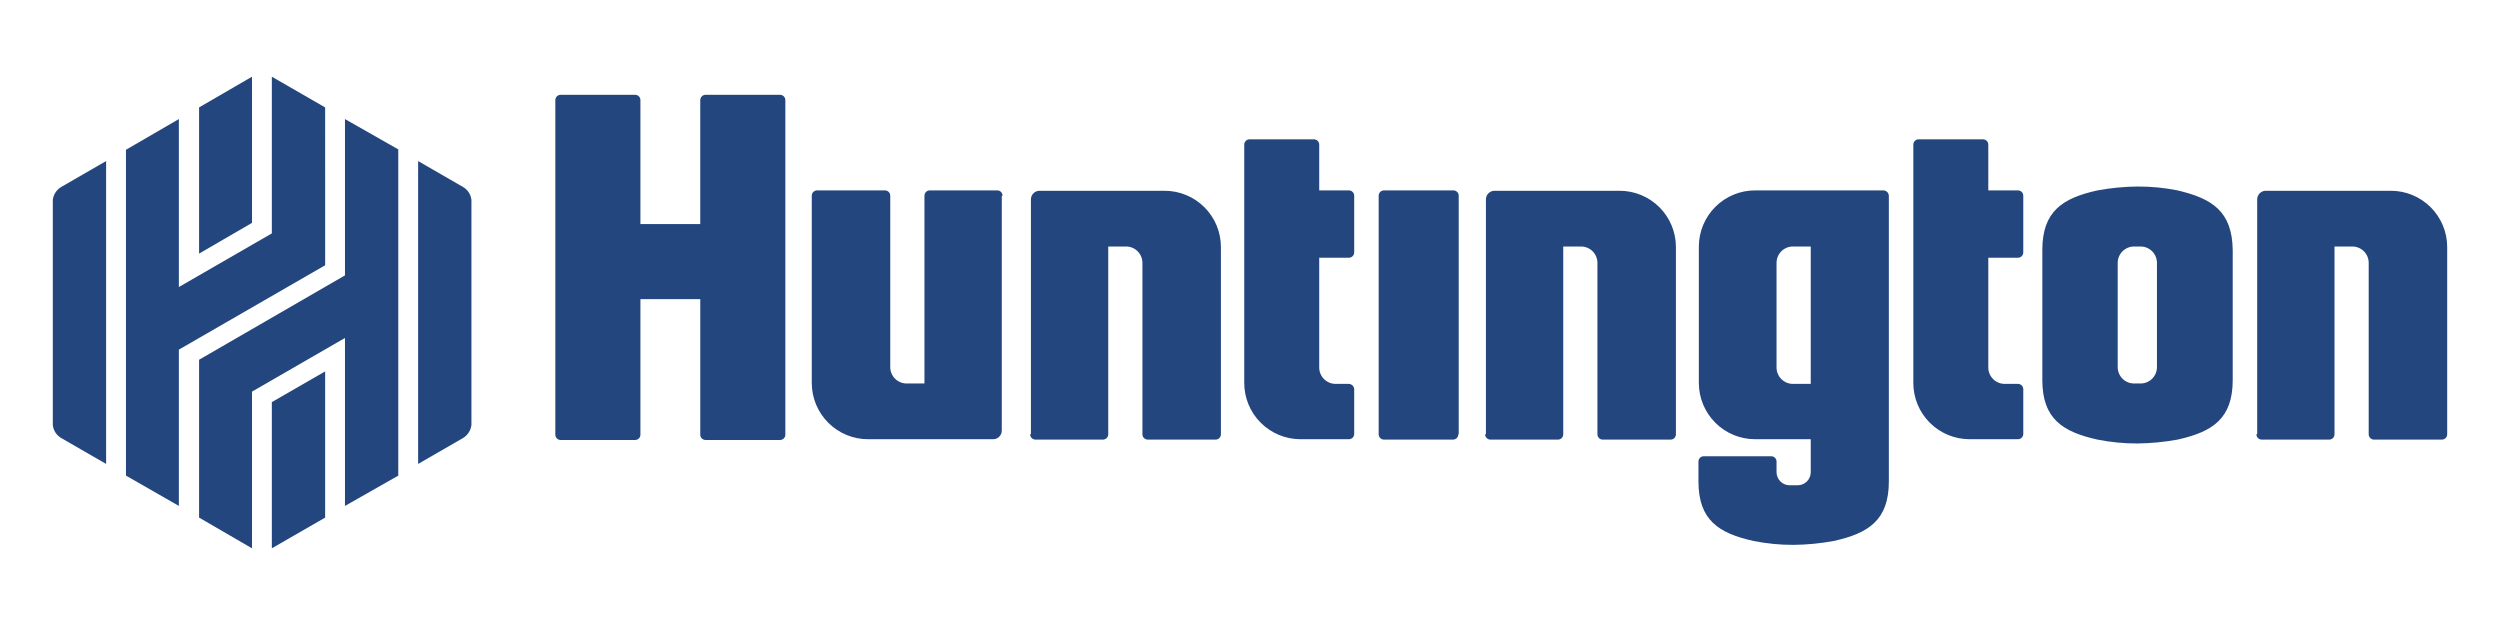 <svg width="128" height="32" viewBox="0 0 128 32" fill="none" xmlns="http://www.w3.org/2000/svg">
<path d="M85.807 12.641V22.231C85.808 22.267 85.801 22.304 85.787 22.338C85.774 22.372 85.753 22.403 85.727 22.429C85.701 22.455 85.67 22.475 85.636 22.489C85.602 22.502 85.565 22.509 85.528 22.508H82.067C82.03 22.509 81.993 22.502 81.959 22.489C81.925 22.475 81.894 22.455 81.868 22.429C81.842 22.403 81.822 22.372 81.808 22.338C81.794 22.304 81.787 22.267 81.788 22.231V13.453C81.787 13.232 81.698 13.021 81.541 12.865C81.385 12.71 81.174 12.622 80.953 12.621H80.038V22.231C80.038 22.267 80.032 22.304 80.018 22.338C80.004 22.372 79.984 22.403 79.958 22.429C79.932 22.455 79.901 22.476 79.867 22.489C79.832 22.503 79.796 22.509 79.759 22.508H76.317C76.281 22.509 76.244 22.503 76.21 22.489C76.176 22.476 76.145 22.455 76.119 22.429C76.093 22.403 76.072 22.372 76.058 22.338C76.045 22.304 76.038 22.267 76.039 22.231H76.079V10.204C76.08 10.088 76.127 9.978 76.209 9.896C76.291 9.814 76.401 9.768 76.517 9.768H82.922C83.686 9.767 84.418 10.069 84.959 10.607C85.5 11.146 85.805 11.877 85.807 12.641ZM114.315 12.819V19.456C114.315 21.438 113.28 22.111 111.49 22.508C110.814 22.632 110.128 22.698 109.441 22.706C108.753 22.709 108.066 22.642 107.392 22.508C105.602 22.111 104.567 21.438 104.567 19.456V12.799C104.567 10.818 105.601 10.144 107.392 9.748C108.068 9.623 108.753 9.557 109.441 9.55C110.129 9.547 110.815 9.613 111.49 9.748C113.26 10.164 114.295 10.818 114.315 12.819ZM110.436 13.453C110.434 13.232 110.345 13.021 110.189 12.865C110.032 12.71 109.821 12.622 109.6 12.621H109.262C109.041 12.622 108.83 12.71 108.673 12.865C108.517 13.021 108.428 13.232 108.426 13.453V18.803C108.428 19.024 108.517 19.235 108.673 19.391C108.83 19.546 109.041 19.634 109.262 19.635H109.6C109.821 19.634 110.032 19.546 110.189 19.391C110.345 19.235 110.434 19.024 110.436 18.803V13.453ZM103.313 9.748H101.801V7.41C101.802 7.373 101.796 7.337 101.782 7.303C101.768 7.269 101.748 7.238 101.722 7.212C101.696 7.186 101.665 7.165 101.63 7.152C101.596 7.138 101.56 7.132 101.523 7.133H98.24C98.204 7.132 98.167 7.138 98.133 7.152C98.099 7.165 98.068 7.186 98.042 7.212C98.016 7.238 97.995 7.269 97.982 7.303C97.968 7.337 97.961 7.373 97.962 7.41V19.615C97.964 20.378 98.269 21.11 98.81 21.648C99.351 22.187 100.083 22.489 100.847 22.488H103.313C103.35 22.489 103.387 22.482 103.421 22.469C103.455 22.455 103.486 22.435 103.512 22.409C103.538 22.383 103.559 22.352 103.572 22.318C103.586 22.284 103.593 22.247 103.592 22.21V19.932C103.593 19.895 103.586 19.859 103.572 19.825C103.559 19.79 103.538 19.759 103.512 19.733C103.486 19.708 103.455 19.687 103.421 19.674C103.387 19.66 103.35 19.654 103.313 19.655H102.637C102.416 19.654 102.205 19.566 102.048 19.41C101.892 19.254 101.803 19.043 101.801 18.822V13.195H103.313C103.35 13.196 103.387 13.19 103.421 13.176C103.455 13.163 103.486 13.142 103.512 13.116C103.538 13.09 103.559 13.059 103.572 13.025C103.586 12.991 103.593 12.955 103.592 12.918V10.025C103.593 9.988 103.586 9.952 103.572 9.918C103.559 9.884 103.538 9.853 103.512 9.827C103.486 9.801 103.455 9.78 103.421 9.767C103.387 9.753 103.35 9.747 103.313 9.748ZM96.709 10.025V24.648C96.709 26.629 95.674 27.303 93.884 27.699C93.208 27.823 92.522 27.89 91.835 27.897C91.147 27.9 90.46 27.834 89.786 27.699C87.996 27.303 86.961 26.629 86.961 24.648V23.638C86.96 23.601 86.967 23.564 86.98 23.53C86.994 23.496 87.014 23.465 87.04 23.439C87.067 23.413 87.098 23.393 87.132 23.379C87.166 23.366 87.202 23.359 87.239 23.36H90.681C90.718 23.359 90.754 23.366 90.788 23.379C90.823 23.393 90.854 23.413 90.88 23.439C90.906 23.465 90.926 23.496 90.94 23.53C90.954 23.564 90.96 23.601 90.959 23.638V24.172C90.959 24.261 90.976 24.349 91.01 24.431C91.044 24.513 91.094 24.588 91.157 24.651C91.22 24.713 91.294 24.763 91.377 24.797C91.459 24.83 91.547 24.847 91.636 24.846H92.034C92.123 24.847 92.211 24.83 92.293 24.797C92.375 24.763 92.45 24.713 92.513 24.651C92.576 24.588 92.626 24.514 92.66 24.431C92.694 24.349 92.711 24.261 92.71 24.172V22.488H89.865C89.102 22.489 88.369 22.187 87.829 21.648C87.288 21.11 86.983 20.378 86.981 19.615V12.621C86.983 11.857 87.288 11.126 87.829 10.587C88.369 10.049 89.102 9.747 89.865 9.748H96.43C96.503 9.749 96.573 9.779 96.625 9.83C96.677 9.882 96.707 9.952 96.709 10.025ZM92.71 12.621H91.795C91.574 12.622 91.363 12.71 91.206 12.865C91.05 13.021 90.961 13.232 90.959 13.453V18.822C90.961 19.043 91.05 19.254 91.206 19.41C91.363 19.566 91.574 19.654 91.795 19.655H92.71V12.621ZM122.412 9.768H116.006C115.89 9.768 115.78 9.814 115.698 9.896C115.616 9.978 115.569 10.088 115.568 10.204V22.23H115.528C115.527 22.267 115.534 22.303 115.548 22.337C115.561 22.372 115.582 22.402 115.608 22.428C115.634 22.454 115.665 22.475 115.699 22.488C115.733 22.502 115.77 22.508 115.807 22.508H119.248C119.285 22.508 119.322 22.502 119.356 22.488C119.39 22.475 119.421 22.454 119.447 22.428C119.473 22.402 119.494 22.372 119.507 22.337C119.521 22.303 119.528 22.267 119.527 22.23V12.621H120.442C120.663 12.622 120.874 12.71 121.031 12.865C121.187 13.021 121.276 13.232 121.277 13.453V22.23C121.277 22.267 121.283 22.303 121.297 22.337C121.311 22.372 121.331 22.402 121.357 22.428C121.383 22.454 121.414 22.475 121.449 22.488C121.483 22.502 121.519 22.508 121.556 22.508H125.018C125.054 22.508 125.091 22.502 125.125 22.488C125.159 22.475 125.19 22.454 125.216 22.428C125.242 22.402 125.263 22.372 125.276 22.337C125.29 22.303 125.297 22.267 125.296 22.23V12.64C125.294 11.877 124.989 11.146 124.448 10.607C123.907 10.069 123.175 9.767 122.412 9.768ZM74.408 9.748H70.867C70.83 9.747 70.793 9.753 70.759 9.767C70.725 9.78 70.694 9.801 70.668 9.827C70.642 9.853 70.621 9.883 70.608 9.918C70.594 9.952 70.587 9.988 70.588 10.025V22.23C70.587 22.267 70.594 22.303 70.608 22.337C70.621 22.372 70.642 22.402 70.668 22.428C70.694 22.454 70.725 22.475 70.759 22.488C70.793 22.502 70.83 22.508 70.867 22.508H74.388C74.425 22.508 74.461 22.502 74.495 22.488C74.529 22.475 74.561 22.454 74.587 22.428C74.612 22.402 74.633 22.372 74.647 22.337C74.66 22.303 74.667 22.267 74.666 22.23H74.686V10.025C74.687 9.988 74.68 9.952 74.667 9.918C74.653 9.884 74.632 9.853 74.606 9.827C74.58 9.801 74.549 9.78 74.515 9.767C74.481 9.753 74.444 9.747 74.408 9.748ZM69.056 9.748H67.544V7.41C67.545 7.373 67.538 7.337 67.525 7.303C67.511 7.269 67.49 7.238 67.465 7.212C67.439 7.186 67.407 7.165 67.373 7.152C67.339 7.138 67.303 7.132 67.266 7.133H63.983C63.947 7.132 63.91 7.138 63.876 7.152C63.842 7.165 63.811 7.186 63.785 7.212C63.759 7.238 63.738 7.269 63.724 7.303C63.711 7.337 63.704 7.373 63.705 7.41V19.615C63.707 20.378 64.012 21.11 64.553 21.648C65.094 22.187 65.827 22.489 66.59 22.488H69.057C69.094 22.489 69.13 22.482 69.164 22.469C69.198 22.455 69.229 22.435 69.255 22.409C69.281 22.383 69.302 22.352 69.316 22.318C69.329 22.284 69.336 22.247 69.335 22.21V19.932C69.333 19.859 69.303 19.789 69.252 19.737C69.2 19.686 69.13 19.656 69.057 19.655H68.38C68.159 19.654 67.948 19.566 67.791 19.41C67.635 19.254 67.546 19.043 67.544 18.822V13.195H69.056C69.093 13.196 69.13 13.19 69.164 13.176C69.198 13.163 69.229 13.142 69.255 13.116C69.281 13.09 69.302 13.059 69.315 13.025C69.329 12.991 69.336 12.955 69.335 12.918V10.025C69.336 9.988 69.329 9.952 69.315 9.918C69.302 9.884 69.281 9.853 69.255 9.827C69.229 9.801 69.198 9.78 69.164 9.767C69.13 9.753 69.093 9.747 69.056 9.748ZM59.626 9.768H53.221C53.105 9.768 52.995 9.814 52.913 9.896C52.831 9.977 52.784 10.088 52.783 10.204V22.23H52.743C52.742 22.267 52.749 22.303 52.763 22.337C52.776 22.372 52.797 22.402 52.823 22.428C52.849 22.454 52.88 22.475 52.914 22.488C52.948 22.502 52.985 22.508 53.022 22.508H56.463C56.5 22.508 56.536 22.502 56.571 22.488C56.605 22.475 56.636 22.454 56.662 22.428C56.688 22.402 56.708 22.372 56.722 22.337C56.736 22.303 56.742 22.267 56.742 22.23V12.621H57.657C57.877 12.622 58.089 12.709 58.245 12.865C58.402 13.021 58.491 13.232 58.492 13.453V22.23C58.492 22.267 58.498 22.303 58.512 22.337C58.526 22.372 58.546 22.402 58.572 22.428C58.598 22.454 58.629 22.475 58.663 22.488C58.698 22.502 58.734 22.508 58.771 22.508H62.232C62.269 22.508 62.306 22.502 62.34 22.488C62.374 22.475 62.405 22.454 62.431 22.428C62.457 22.402 62.478 22.372 62.491 22.337C62.505 22.303 62.512 22.267 62.511 22.23V12.64C62.509 11.877 62.204 11.146 61.663 10.607C61.122 10.069 60.389 9.767 59.626 9.768ZM51.052 9.748H47.611C47.574 9.747 47.537 9.753 47.503 9.767C47.469 9.78 47.438 9.801 47.412 9.827C47.386 9.852 47.365 9.883 47.352 9.917C47.338 9.952 47.331 9.988 47.332 10.025V19.635H46.417C46.196 19.634 45.985 19.546 45.828 19.39C45.672 19.235 45.583 19.023 45.581 18.803V10.025C45.582 9.988 45.576 9.952 45.562 9.918C45.548 9.884 45.528 9.853 45.502 9.827C45.475 9.801 45.444 9.781 45.41 9.767C45.376 9.753 45.34 9.747 45.303 9.748H41.841C41.805 9.747 41.768 9.753 41.734 9.767C41.7 9.78 41.669 9.801 41.643 9.827C41.617 9.853 41.596 9.884 41.582 9.918C41.569 9.952 41.562 9.988 41.563 10.025V19.615C41.565 20.378 41.87 21.11 42.411 21.648C42.952 22.187 43.684 22.489 44.447 22.488H50.853C50.969 22.487 51.079 22.441 51.161 22.36C51.243 22.278 51.29 22.168 51.291 22.052V10.025H51.331C51.332 9.988 51.325 9.952 51.311 9.918C51.298 9.884 51.277 9.853 51.251 9.827C51.225 9.801 51.194 9.78 51.16 9.767C51.126 9.753 51.089 9.747 51.052 9.748ZM39.932 4.854H36.132C36.095 4.853 36.058 4.859 36.024 4.873C35.99 4.887 35.959 4.907 35.933 4.933C35.907 4.959 35.886 4.99 35.873 5.024C35.859 5.058 35.852 5.095 35.853 5.131V11.471H32.79V5.131C32.791 5.095 32.784 5.058 32.77 5.024C32.757 4.99 32.736 4.959 32.71 4.933C32.684 4.907 32.653 4.887 32.619 4.873C32.585 4.859 32.548 4.853 32.511 4.854H28.712C28.675 4.853 28.638 4.859 28.604 4.873C28.57 4.887 28.539 4.907 28.513 4.933C28.487 4.959 28.466 4.99 28.453 5.024C28.439 5.058 28.432 5.095 28.433 5.131V22.25C28.432 22.287 28.439 22.323 28.453 22.357C28.466 22.392 28.487 22.422 28.513 22.448C28.539 22.474 28.57 22.495 28.604 22.508C28.638 22.522 28.675 22.528 28.712 22.527H32.511C32.548 22.528 32.585 22.522 32.619 22.508C32.653 22.495 32.684 22.474 32.71 22.448C32.736 22.422 32.757 22.392 32.77 22.357C32.784 22.323 32.791 22.287 32.79 22.25V15.316H35.854V22.25C35.853 22.287 35.859 22.323 35.873 22.357C35.887 22.392 35.907 22.422 35.933 22.448C35.959 22.474 35.99 22.495 36.025 22.508C36.059 22.522 36.095 22.528 36.132 22.527H39.932C39.969 22.528 40.005 22.522 40.039 22.508C40.074 22.494 40.104 22.474 40.13 22.448C40.156 22.422 40.177 22.391 40.191 22.357C40.204 22.323 40.211 22.287 40.21 22.25V5.131C40.211 5.095 40.204 5.058 40.191 5.024C40.177 4.99 40.156 4.959 40.13 4.933C40.104 4.907 40.073 4.887 40.039 4.873C40.005 4.859 39.968 4.853 39.932 4.854Z" fill="#24467F"/>
<path d="M24.137 10.237V21.763C24.121 21.897 24.075 22.026 24.003 22.139C23.93 22.253 23.833 22.349 23.718 22.42L21.408 23.754V8.247L23.718 9.58C23.834 9.649 23.933 9.745 24.005 9.859C24.078 9.973 24.123 10.103 24.137 10.237ZM13.918 28.073L16.647 26.501V19.016L13.918 20.588V28.073ZM17.663 14.099L10.193 18.419V26.501L12.902 28.074V20.051L17.663 17.304V25.904L20.392 24.351V7.649L17.663 6.097V14.099ZM12.902 3.927L10.193 5.499V12.984L12.902 11.412V3.927ZM16.647 5.5L13.918 3.927V11.95L9.158 14.696V6.096L6.449 7.669V24.351L9.158 25.903V17.901L16.648 13.581L16.647 5.5ZM2.704 10.237V21.763C2.718 21.897 2.763 22.027 2.835 22.141C2.908 22.255 3.006 22.35 3.122 22.42L5.433 23.753V8.246L3.122 9.58C3.007 9.651 2.91 9.747 2.837 9.86C2.765 9.974 2.719 10.103 2.704 10.237Z" fill="#24467F"/>
</svg>
